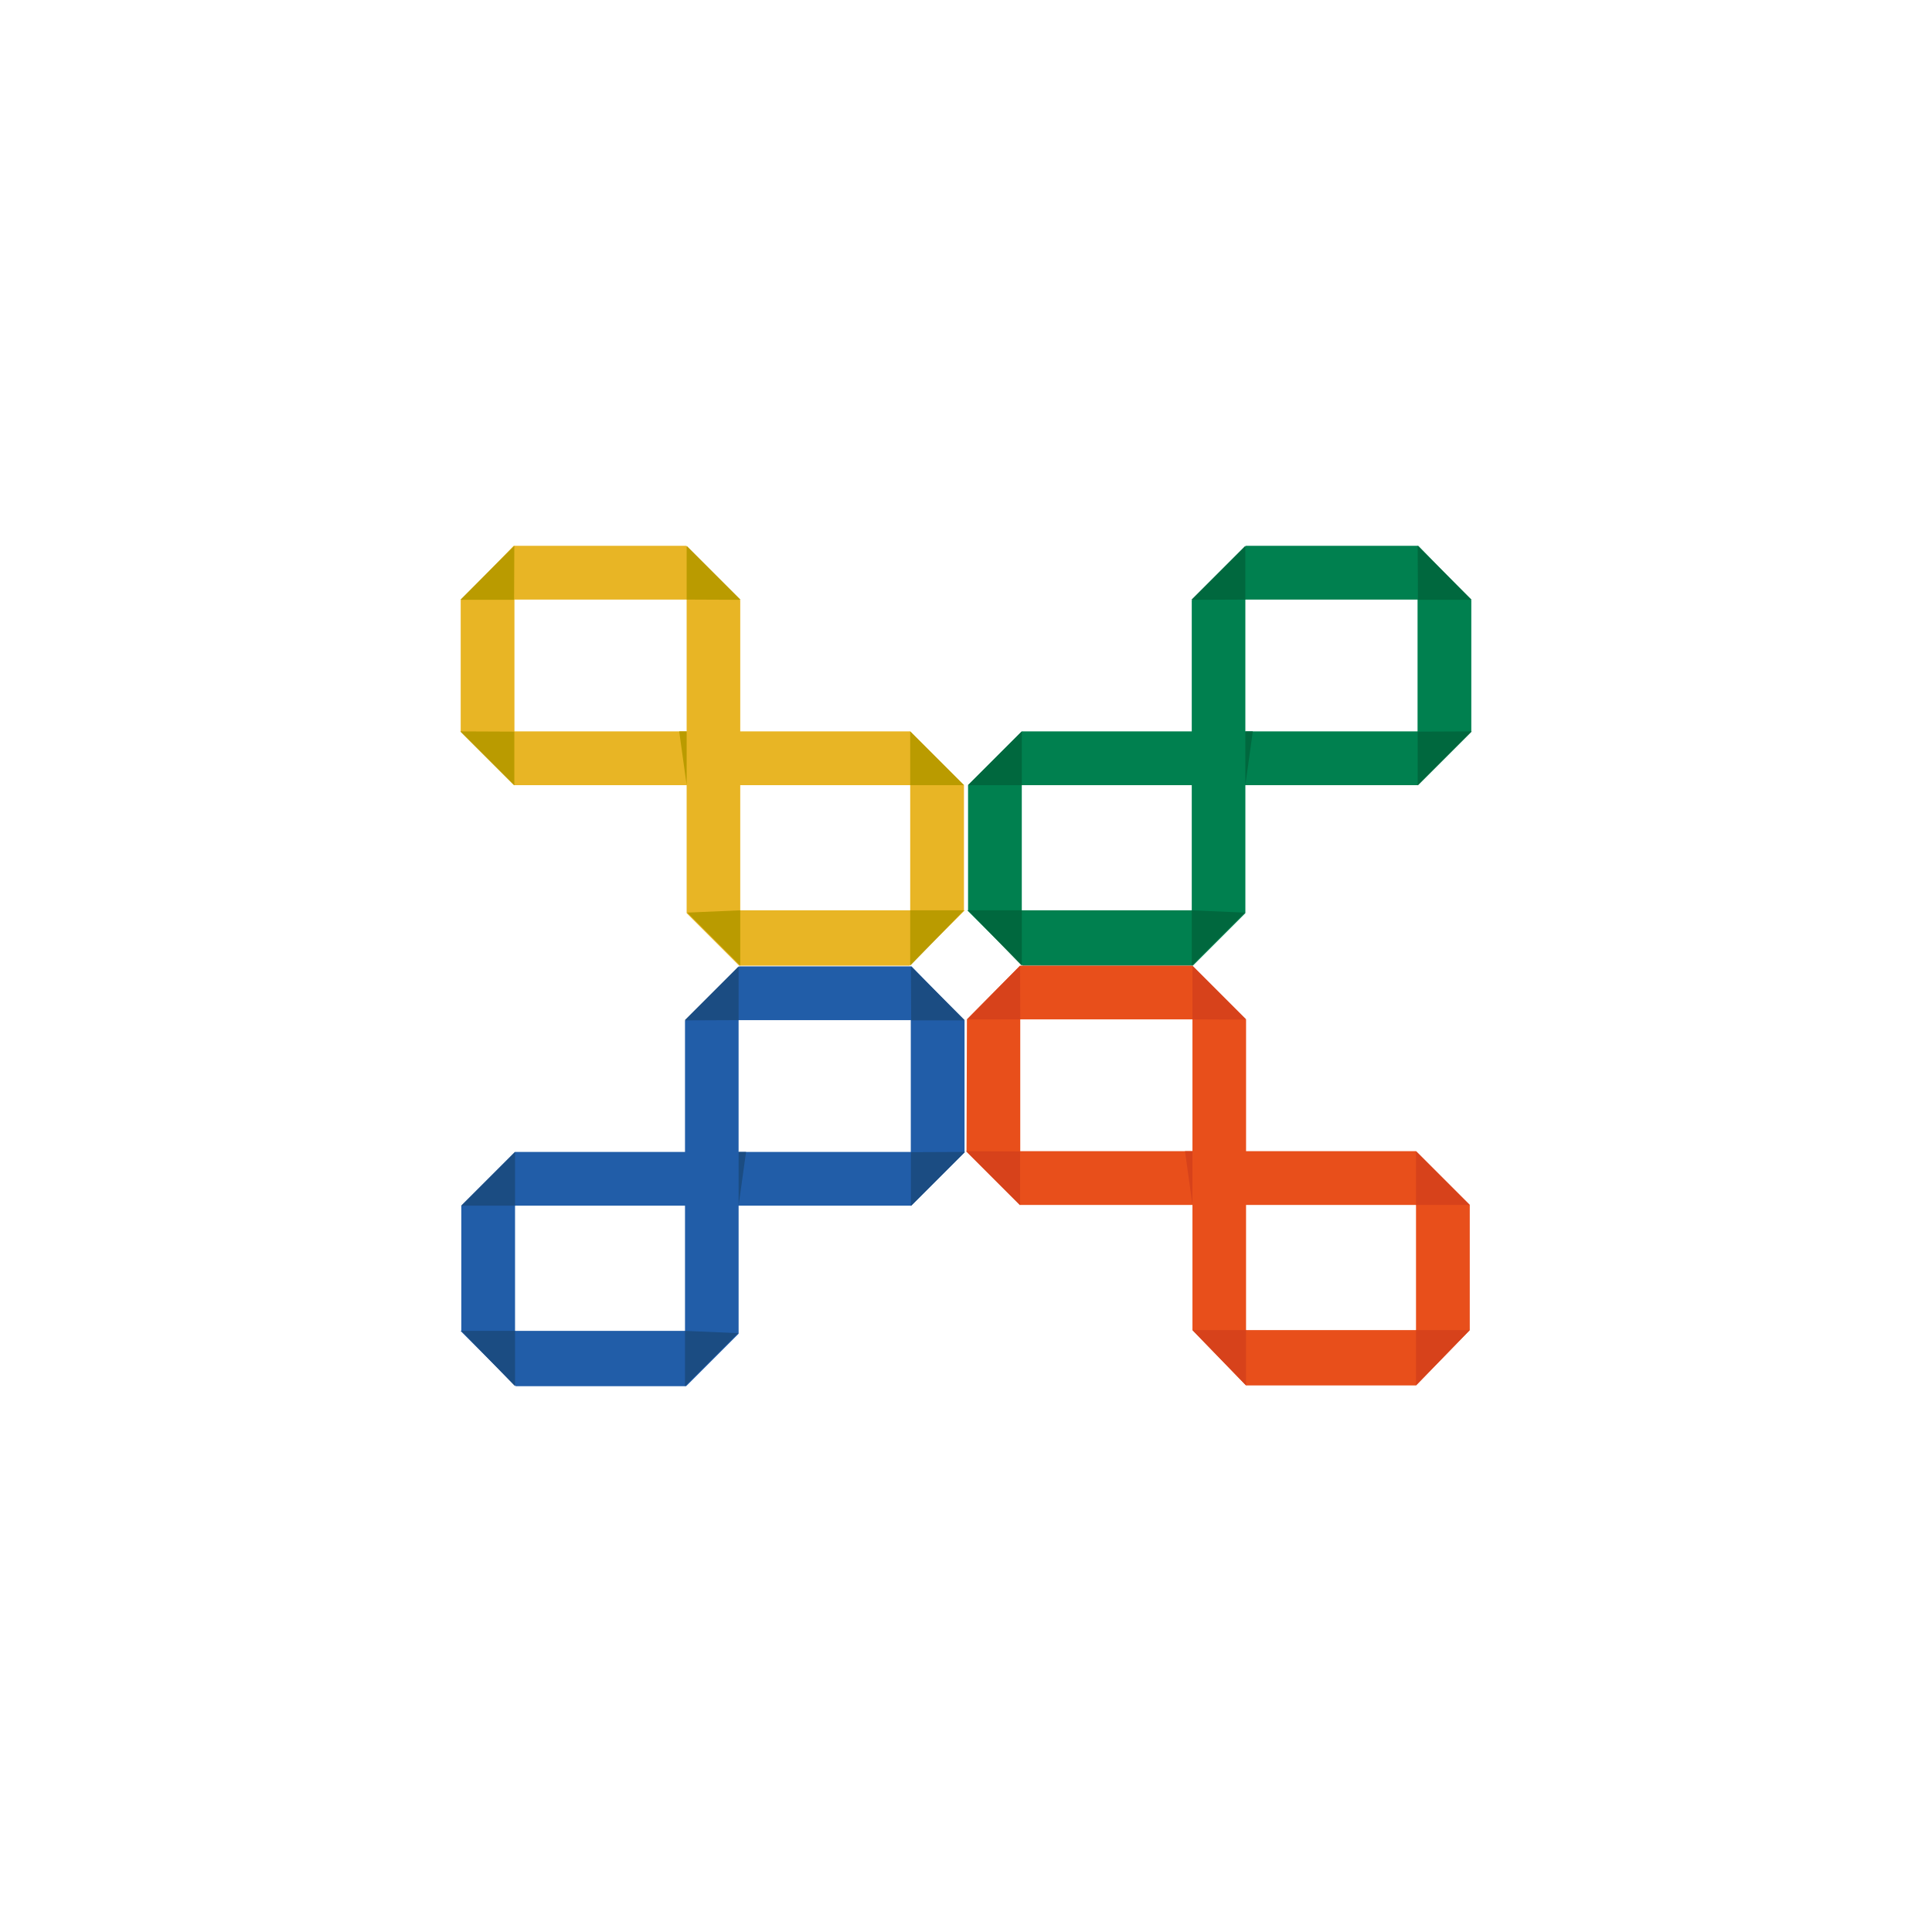 <svg xmlns="http://www.w3.org/2000/svg" id="Camada_1" data-name="Camada 1" viewBox="0 0 1080 1080"><defs><style>      .cls-1 {        fill: #1b4c82;      }      .cls-2 {        fill: #d7421b;      }      .cls-3 {        fill: #00804f;      }      .cls-4 {        fill: #215da8;      }      .cls-5 {        fill: #00683e;      }      .cls-6 {        fill: #ba9b00;      }      .cls-7 {        fill: #e84f1b;      }      .cls-8 {        fill: #e8b525;      }    </style></defs><g><path class="cls-3" d="M822.47,408.85v-73.38l-29.63-30.35h-96.34l-30.3,30.41v73.32h-95.02l-30.05,30.05h.02v69.97h-.45l30.92,30.92h95.22l29.33-29.33v-71.56h96.5l29.85-29.85v-.2h-.04Zm-156.27,100.02h-95.01v-69.97h95.01v69.97Zm126.22-100.02h-96.26v-73.68h96.26v73.68Z"></path><polygon class="cls-5" points="696.15 335.17 696.15 305.12 665.97 335.3 696.15 335.17"></polygon><polygon class="cls-5" points="792.62 335.3 822.68 335.3 792.49 305.12 792.62 335.3"></polygon><polygon class="cls-5" points="792.49 408.98 792.49 439.03 822.68 408.85 792.49 408.98"></polygon><polygon class="cls-5" points="666.2 508.87 666.2 539.79 695.84 510.15 666.2 508.87"></polygon><polygon class="cls-5" points="541.14 438.9 571.19 438.9 571.19 408.85 541.14 438.9"></polygon><polygon class="cls-5" points="541.14 508.87 571.19 508.87 571.19 539.79 541.14 508.87"></polygon><polygon class="cls-5" points="696.15 408.85 696.15 438.9 700.33 408.85 696.15 408.85"></polygon></g><g><path class="cls-8" d="M257.49,408.85v.2s29.85,29.85,29.85,29.85h96.5v69.97s0,1.59,0,1.59l29.33,29.33h95.22s0,0,0,0l30.92-30.92h-.45v-69.97h.02s-30.05-30.05-30.05-30.05h-.02s-95.01,0-95.01,0v-73.32s-30.3-30.41-30.3-30.41h-96.34s-29.63,30.35-29.63,30.35v73.38h-.04Zm156.31,30.05h95.01v69.97h-95.01v-69.97Zm-126.22-103.73h96.26v73.68h-96.26v-73.68Z"></path><polygon class="cls-6" points="383.85 335.17 383.85 305.12 414.03 335.3 383.85 335.17"></polygon><polygon class="cls-6" points="287.38 335.3 257.32 335.3 287.51 305.12 287.38 335.3"></polygon><polygon class="cls-6" points="287.51 408.98 287.51 439.03 257.32 408.85 287.51 408.98"></polygon><polygon class="cls-6" points="413.8 508.87 413.8 539.79 384.16 510.15 413.8 508.87"></polygon><polygon class="cls-6" points="538.86 438.9 508.81 438.9 508.81 408.85 538.86 438.9"></polygon><polygon class="cls-6" points="538.86 508.87 508.81 508.87 508.81 539.79 538.86 508.87"></polygon><polygon class="cls-6" points="383.85 408.85 383.85 438.9 379.67 408.85 383.85 408.85"></polygon></g><g><path class="cls-7" d="M540.24,643.52v.2s29.85,29.85,29.85,29.85h96.5v69.97h0l29.96,30.92h95.01s30.05-30.92,30.05-30.92h0v-69.97h.02s-30.05-30.05-30.05-30.05h-95.02v-73.32s-30.3-30.41-30.3-30.41h-95.99s-29.75,30.08-29.75,30.08l-.23,73.65h-.04Zm156.31,30.05h95.01v69.97h-95.01v-69.97Zm-126.22-103.73h96.26v73.68h-96.26v-73.68Z"></path><polygon class="cls-2" points="666.59 569.84 666.59 539.79 696.77 569.98 666.59 569.84"></polygon><polygon class="cls-2" points="570.33 569.84 540.51 569.87 570.25 539.79 570.33 569.84"></polygon><polygon class="cls-2" points="570.25 643.65 570.25 673.71 540.07 643.52 570.25 643.65"></polygon><polygon class="cls-2" points="696.55 743.54 696.55 774.47 666.59 743.54 696.55 743.54"></polygon><polygon class="cls-2" points="821.61 673.57 791.55 673.57 791.55 643.52 821.61 673.57"></polygon><polygon class="cls-2" points="821.61 743.54 791.55 743.54 791.55 774.47 821.61 743.54"></polygon><polygon class="cls-2" points="666.59 643.52 666.59 673.57 662.42 643.52 666.59 643.52"></polygon></g><g><path class="cls-4" d="M539.19,643.94v-73.38l-29.63-30.35h-96.34l-30.3,30.41v73.32h-95.02l-30.05,30.05h.02v69.97h-.45l30.92,30.92h95.22l29.33-29.33v-71.56h96.5l29.85-29.85v-.2h-.04Zm-156.27,100.02h-95.01v-69.97h95.01v69.97Zm126.22-100.02h-96.26v-73.68h96.26v73.68Z"></path><polygon class="cls-1" points="412.88 570.26 412.88 540.21 382.69 570.39 412.88 570.26"></polygon><polygon class="cls-1" points="509.35 570.39 539.4 570.39 509.21 540.21 509.35 570.39"></polygon><polygon class="cls-1" points="509.21 644.07 509.21 674.13 539.4 643.94 509.21 644.07"></polygon><polygon class="cls-1" points="382.92 743.96 382.92 774.88 412.57 745.24 382.92 743.96"></polygon><polygon class="cls-1" points="257.86 673.99 287.91 673.99 287.91 643.94 257.86 673.99"></polygon><polygon class="cls-1" points="257.86 743.96 287.91 743.96 287.91 774.88 257.86 743.96"></polygon><polygon class="cls-1" points="412.88 643.94 412.88 673.99 417.05 643.94 412.88 643.94"></polygon></g></svg>